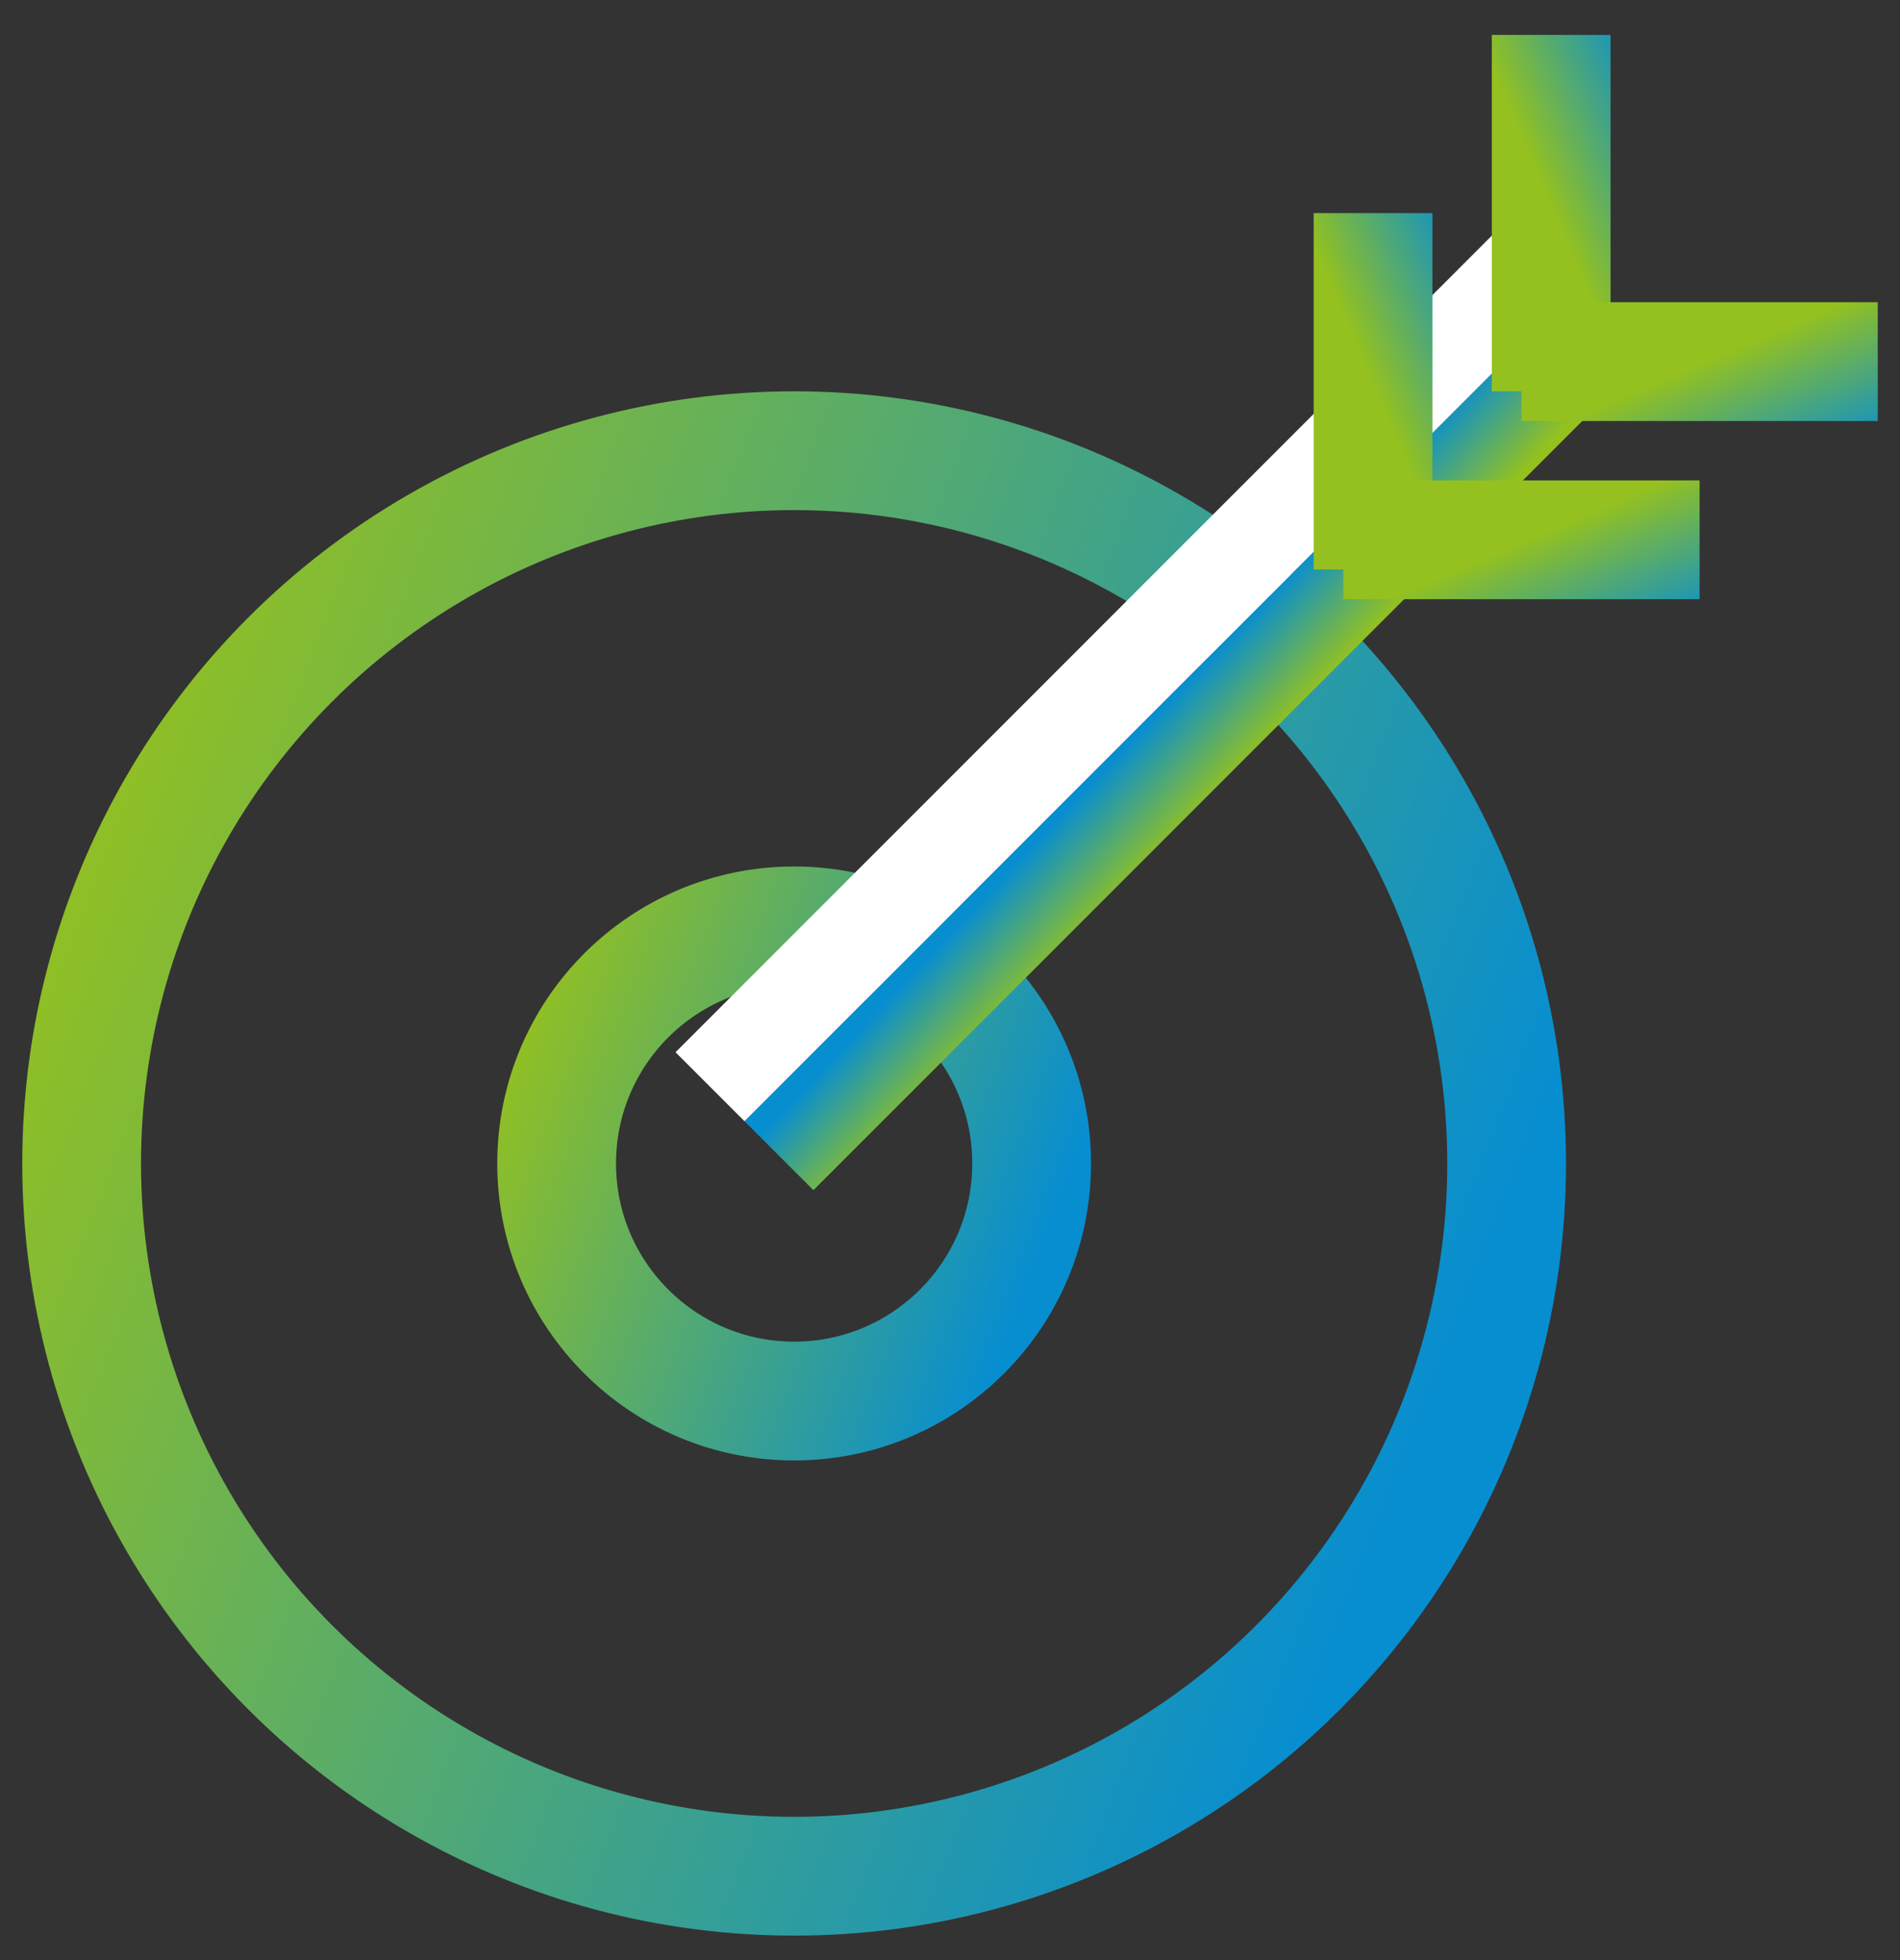 <svg xmlns="http://www.w3.org/2000/svg" width="32" height="33" viewBox="0 0 32 33" fill="none"><rect x="0" y="0" width="32" height="33" fill="#333333" stroke="none"/><circle cx="13.375" cy="19.588" r="12" stroke="url(#paint0_linear_681_888)" stroke-width="2"></circle><circle cx="13.375" cy="19.588" r="4" stroke="url(#paint1_linear_681_888)" stroke-width="2"></circle><rect width="1.642" height="19.981" transform="matrix(-0.707 -0.707 -0.707 0.707 27.826 5.911)" fill="url(#paint2_linear_681_888)"></rect><rect width="1.642" height="19.981" transform="matrix(-0.707 -0.707 -0.707 0.707 26.665 4.75)" fill="white"></rect><line x1="23.125" y1="9.588" x2="23.125" y2="3.588" stroke="url(#paint3_linear_681_888)" stroke-width="2"></line><line x1="26.125" y1="6.588" x2="26.125" y2="0.588" stroke="url(#paint4_linear_681_888)" stroke-width="2"></line><line x1="25.625" y1="6.088" x2="31.625" y2="6.088" stroke="url(#paint5_linear_681_888)" stroke-width="2"></line><line x1="22.625" y1="9.088" x2="28.625" y2="9.088" stroke="url(#paint6_linear_681_888)" stroke-width="2"></line><defs><linearGradient id="paint0_linear_681_888" x1="2.614" y1="8.959" x2="26.309" y2="18.218" gradientUnits="userSpaceOnUse"><stop stop-color="#94C11F"></stop><stop offset="1" stop-color="#078ED1"></stop></linearGradient><linearGradient id="paint1_linear_681_888" x1="9.236" y1="15.5" x2="18.349" y2="19.061" gradientUnits="userSpaceOnUse"><stop stop-color="#94C11F"></stop><stop offset="1" stop-color="#078ED1"></stop></linearGradient><linearGradient id="paint2_linear_681_888" x1="0.141" y1="1.822" x2="1.865" y2="1.877" gradientUnits="userSpaceOnUse"><stop stop-color="#94C11F"></stop><stop offset="1" stop-color="#078ED1"></stop></linearGradient><linearGradient id="paint3_linear_681_888" x1="24.216" y1="9.071" x2="26.491" y2="8.101" gradientUnits="userSpaceOnUse"><stop stop-color="#94C11F"></stop><stop offset="1" stop-color="#078ED1"></stop></linearGradient><linearGradient id="paint4_linear_681_888" x1="27.216" y1="6.071" x2="29.491" y2="5.101" gradientUnits="userSpaceOnUse"><stop stop-color="#94C11F"></stop><stop offset="1" stop-color="#078ED1"></stop></linearGradient><linearGradient id="paint5_linear_681_888" x1="26.142" y1="7.179" x2="27.112" y2="9.454" gradientUnits="userSpaceOnUse"><stop stop-color="#94C11F"></stop><stop offset="1" stop-color="#078ED1"></stop></linearGradient><linearGradient id="paint6_linear_681_888" x1="23.142" y1="10.179" x2="24.112" y2="12.454" gradientUnits="userSpaceOnUse"><stop stop-color="#94C11F"></stop><stop offset="1" stop-color="#078ED1"></stop></linearGradient></defs></svg>